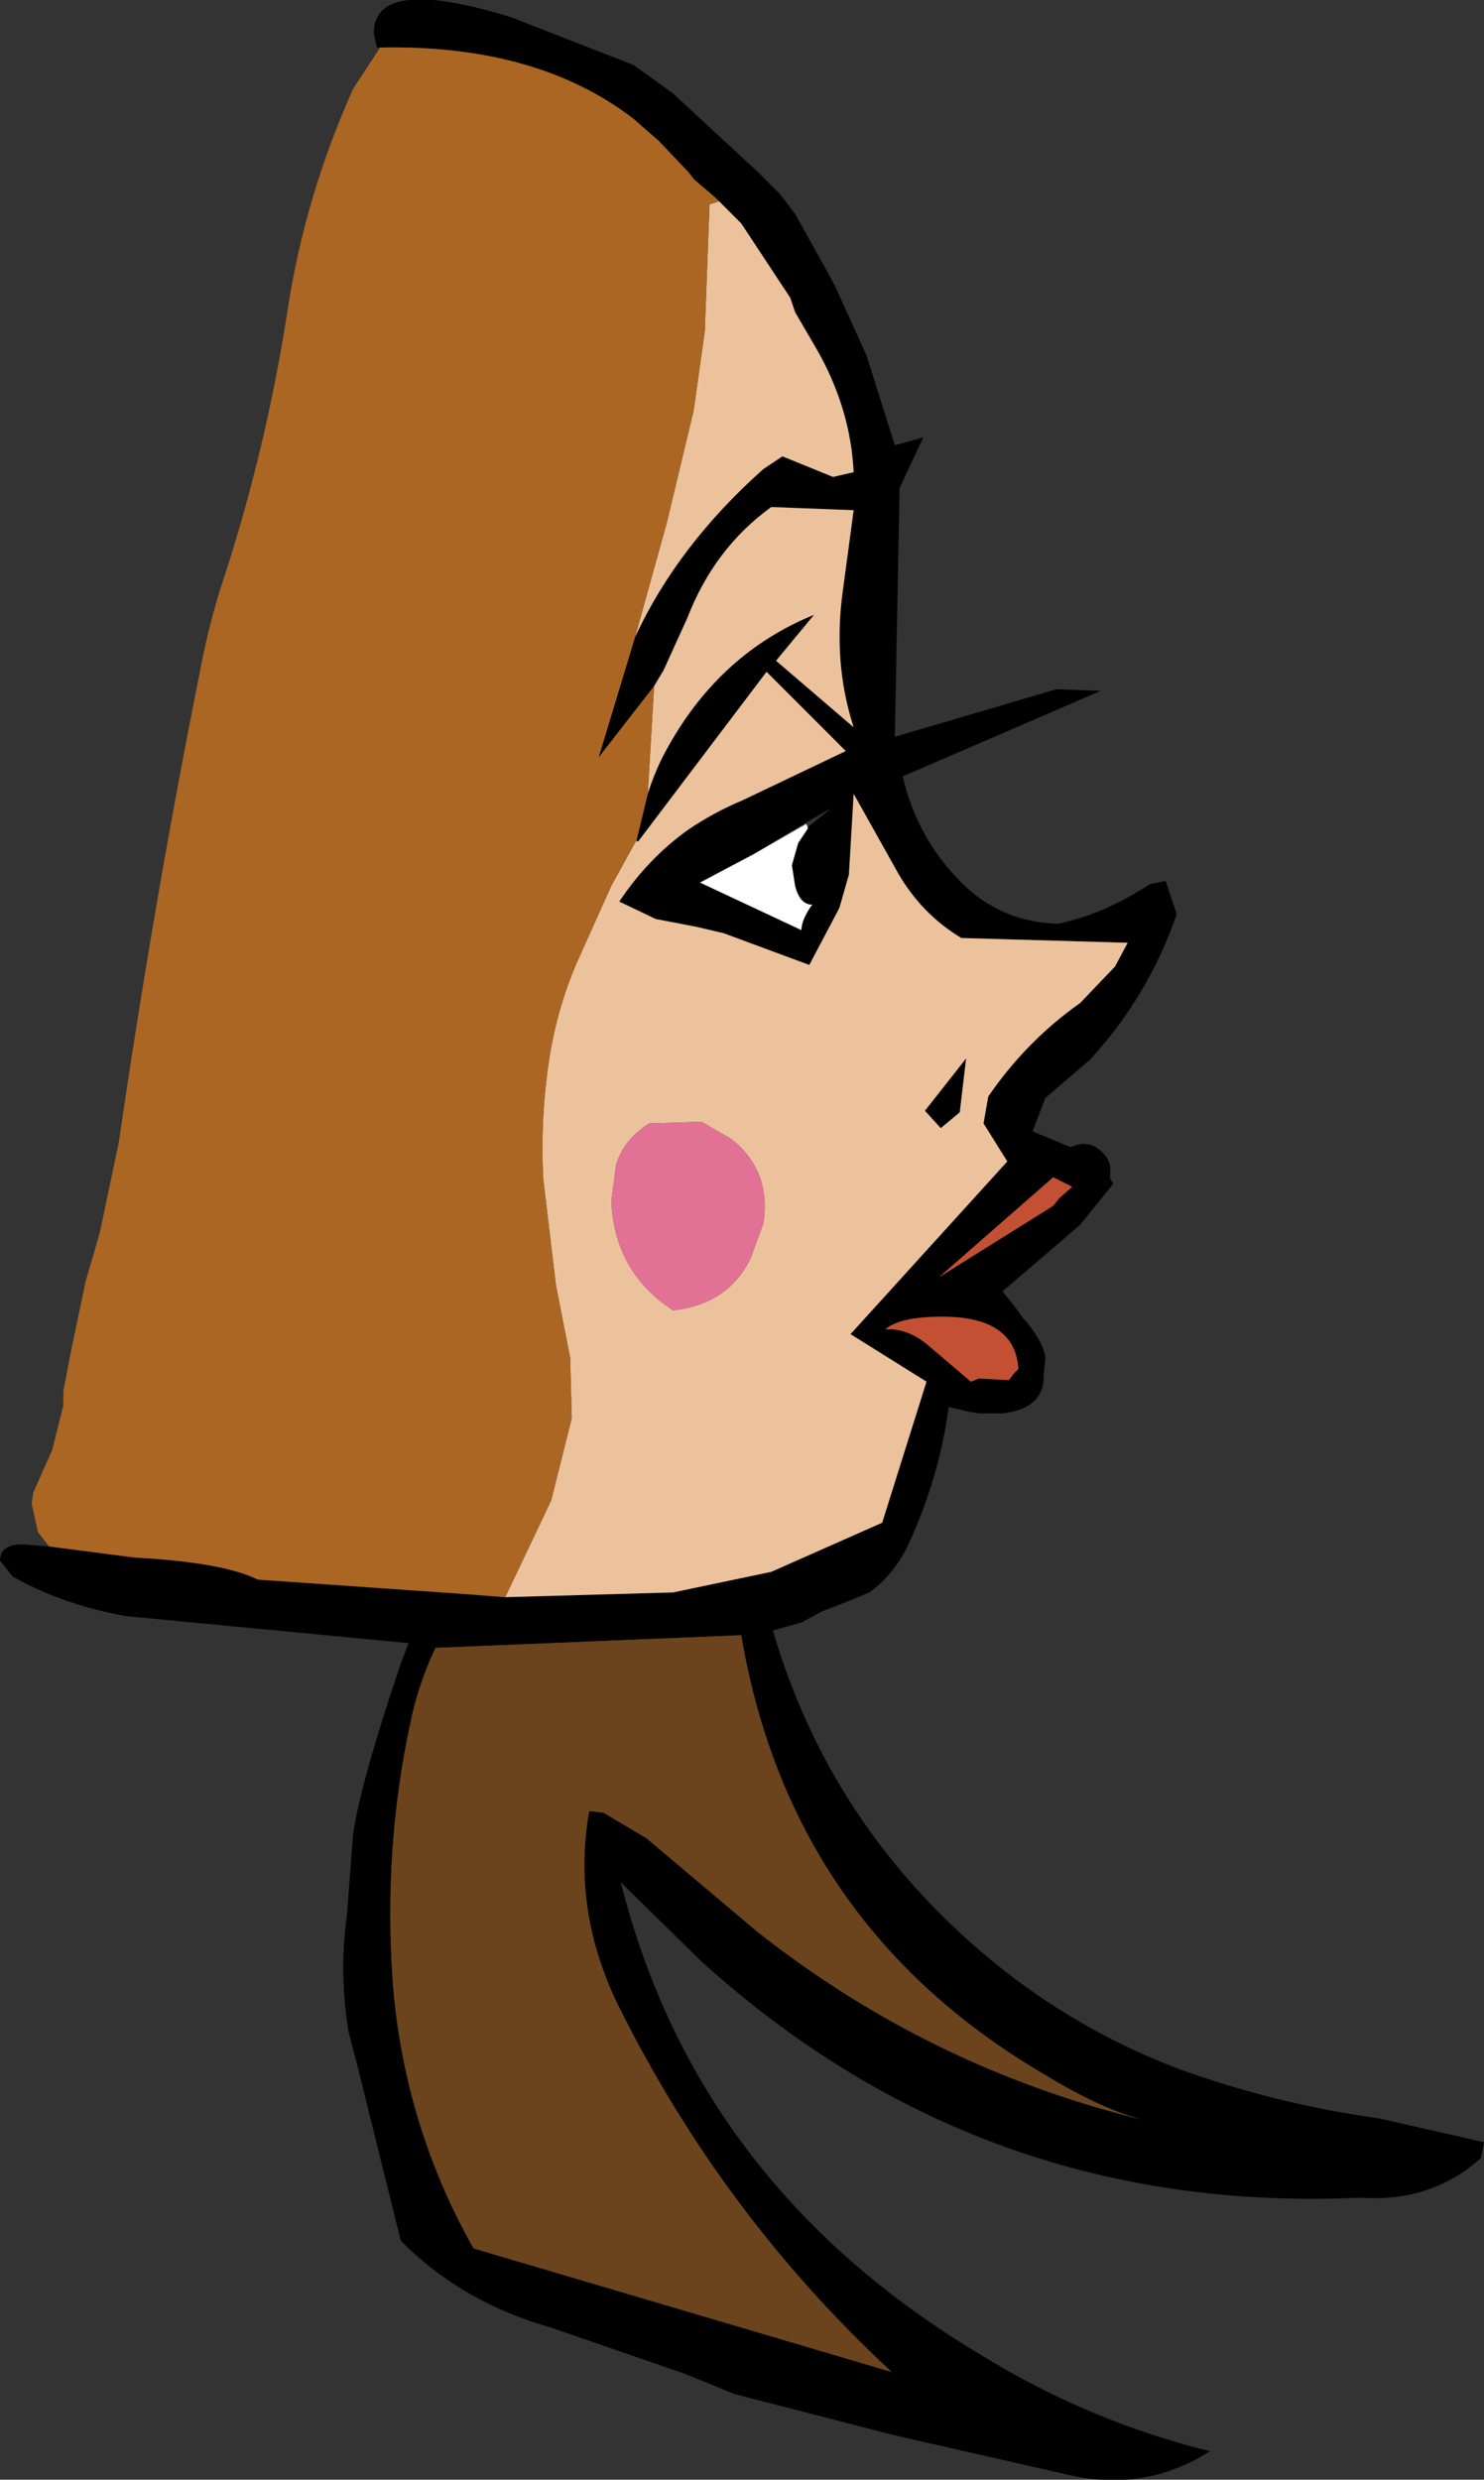 <?xml version="1.0" encoding="UTF-8" standalone="no"?>
<svg xmlns:xlink="http://www.w3.org/1999/xlink" height="78.25px" width="46.85px" xmlns="http://www.w3.org/2000/svg">
  <rect width="100%" height="100%" fill="#333333" stroke="none"/>
  <g transform="matrix(1.0, 0.0, 0.0, 1.0, 0.0, 0.0)">
    <path d="M12.0 1.5 L11.9 1.5 11.8 1.05 Q11.8 -0.8 16.15 0.55 L20.0 2.05 21.25 2.95 23.95 5.45 24.6 6.1 24.8 6.35 25.1 6.75 26.05 8.45 26.35 9.0 27.35 11.2 28.25 14.05 29.15 13.8 28.4 15.4 28.25 23.25 33.35 21.75 34.75 21.8 28.5 24.5 Q28.95 26.45 30.35 27.85 31.6 29.1 33.4 29.15 34.85 28.85 36.3 27.9 L36.8 27.8 37.15 28.85 Q36.25 31.45 34.4 33.45 L33.0 34.65 32.6 35.7 33.8 36.2 Q34.25 36.0 34.6 36.2 35.05 36.5 35.05 36.9 L35.05 37.2 35.15 37.35 34.1 38.65 31.65 40.75 32.05 41.25 32.3 41.6 32.4 41.7 Q33.0 42.45 33.0 42.9 L32.95 43.35 Q33.0 44.45 31.65 44.6 L30.9 44.6 30.6 44.55 29.95 44.4 Q29.65 46.65 28.65 48.8 28.2 49.7 27.45 50.25 L26.85 50.5 25.95 50.85 25.3 51.2 24.4 51.45 Q25.85 56.4 29.35 60.05 32.75 63.6 37.25 65.3 40.3 66.4 43.55 66.85 L46.85 67.6 46.75 68.1 Q45.2 69.5 42.95 69.35 31.0 69.9 22.15 61.9 L19.6 59.4 Q22.0 68.95 30.95 74.3 34.35 76.4 38.2 77.35 36.15 78.65 33.75 78.1 L28.25 76.85 23.2 75.55 21.6 74.9 17.4 73.45 Q14.75 72.7 12.9 70.95 L12.65 70.7 11.25 65.05 11.0 64.1 Q10.7 62.25 10.95 60.45 L11.15 57.85 Q11.4 56.2 12.65 52.5 L12.9 51.85 4.0 51.0 Q2.0 50.65 0.4 49.75 L0.0 49.25 Q0.0 48.65 0.95 48.75 L1.55 48.8 4.25 49.15 Q7.05 49.3 8.15 49.85 L8.2 49.85 14.65 50.3 15.95 50.4 21.25 50.25 24.35 49.6 27.85 48.05 29.25 43.6 26.85 42.1 31.8 36.65 31.05 35.45 31.2 34.6 Q32.4 32.85 34.1 31.65 L35.2 30.5 35.6 29.75 30.35 29.6 Q29.1 28.85 28.35 27.55 L26.95 25.05 26.8 27.6 26.5 28.65 25.55 30.45 22.85 29.45 22.0 29.25 20.7 29.0 19.55 28.45 Q20.45 27.1 21.7 26.2 22.5 25.65 23.45 25.25 L26.7 23.7 24.2 21.2 20.15 26.55 20.1 26.55 20.1 26.5 20.45 25.05 Q20.7 24.25 21.1 23.55 22.75 20.6 25.7 19.4 L24.5 20.85 26.95 22.95 Q26.3 20.95 26.6 18.7 L26.95 16.1 24.35 16.0 Q22.55 17.3 21.7 19.5 L20.95 21.15 20.65 21.65 18.9 23.9 20.05 20.1 Q21.4 17.2 24.1 14.8 L24.7 14.4 26.3 15.05 26.95 14.9 Q26.85 12.9 25.8 11.05 L25.1 9.85 24.95 9.4 23.4 7.05 22.7 6.35 22.6 6.25 21.9 5.65 21.75 5.45 20.8 4.45 20.0 3.75 Q16.95 1.4 12.0 1.5 M30.3 35.1 L29.7 35.6 29.2 35.05 30.5 33.4 30.3 35.1 M33.25 37.15 L29.65 40.3 33.25 38.05 33.45 37.8 33.85 37.45 33.25 37.15 M30.9 43.5 L31.85 43.55 32.0 43.35 32.15 43.2 Q32.05 41.55 29.75 41.55 28.4 41.55 27.95 41.95 28.65 41.9 29.3 42.45 L30.65 43.6 30.9 43.5 M36.1 66.9 Q34.75 66.55 32.95 65.45 24.95 60.75 23.4 51.6 L13.75 52.0 Q13.2 53.15 12.95 54.4 12.1 58.35 12.4 62.55 12.75 67.05 14.95 70.95 L28.15 74.85 Q22.8 69.9 19.5 63.25 18.05 60.25 18.6 57.15 L19.05 57.2 20.4 58.0 23.9 60.95 Q29.35 65.25 36.1 66.9 M23.8 26.95 L22.1 27.85 25.3 29.35 Q25.3 29.05 25.6 28.6 L25.65 28.55 Q25.25 28.55 25.1 27.95 L25.0 27.3 25.2 26.6 25.5 26.15 25.5 26.1 26.25 25.5 Q25.0 26.2 23.8 26.95" fill="#000000" fill-rule="evenodd" stroke="none"/>
    <path d="M22.7 6.35 L23.4 7.05 24.95 9.4 25.1 9.85 25.8 11.05 Q26.85 12.9 26.95 14.9 L26.3 15.05 24.7 14.4 24.1 14.8 Q21.4 17.2 20.05 20.1 L21.05 16.5 21.9 12.95 22.25 10.45 22.4 6.45 22.7 6.35 M20.65 21.65 L20.95 21.15 21.7 19.5 Q22.55 17.3 24.35 16.0 L26.95 16.1 26.6 18.7 Q26.3 20.95 26.95 22.95 L24.5 20.85 25.7 19.4 Q22.75 20.6 21.1 23.55 20.7 24.25 20.45 25.05 L20.65 21.65 M20.1 26.5 L20.1 26.55 20.15 26.55 24.2 21.2 26.7 23.7 23.45 25.25 Q22.5 25.65 21.7 26.2 20.45 27.1 19.55 28.45 L20.7 29.0 22.0 29.25 22.85 29.45 25.55 30.45 26.5 28.65 26.8 27.6 26.95 25.05 28.35 27.55 Q29.1 28.85 30.35 29.6 L35.6 29.75 35.2 30.5 34.1 31.65 Q32.4 32.85 31.2 34.6 L31.05 35.45 31.8 36.65 26.85 42.1 29.25 43.6 27.85 48.05 24.35 49.6 21.25 50.25 15.95 50.4 17.4 47.35 18.05 44.75 18.0 42.85 17.55 40.55 17.15 37.2 Q17.05 35.25 17.35 33.35 17.6 31.8 18.2 30.4 L19.3 27.95 20.1 26.5 M30.3 35.1 L30.5 33.4 29.2 35.05 29.7 35.6 30.3 35.1 M23.7 39.7 L24.1 38.6 Q24.35 36.95 23.1 35.95 L22.15 35.4 20.5 35.45 Q19.7 35.95 19.45 36.75 L19.3 37.9 Q19.4 40.15 21.25 41.35 23.0 41.15 23.7 39.7" fill="#ebc29c" fill-rule="evenodd" stroke="none"/>
    <path d="M30.9 43.5 L30.65 43.6 29.3 42.45 Q28.65 41.9 27.95 41.95 28.4 41.55 29.75 41.55 32.05 41.55 32.15 43.2 L32.0 43.35 31.85 43.55 30.9 43.5 M33.25 37.15 L33.85 37.45 33.45 37.8 33.25 38.05 29.65 40.3 33.25 37.15" fill="#c45033" fill-rule="evenodd" stroke="none"/>
    <path d="M36.1 66.9 Q29.35 65.25 23.9 60.95 L20.4 58.0 19.05 57.2 18.6 57.15 Q18.05 60.25 19.5 63.25 22.8 69.9 28.15 74.85 L14.95 70.95 Q12.75 67.05 12.4 62.55 12.1 58.35 12.95 54.4 13.2 53.15 13.75 52.0 L23.4 51.6 Q24.95 60.75 32.95 65.45 34.75 66.55 36.1 66.9" fill="#6b441d" fill-rule="evenodd" stroke="none"/>
    <path d="M1.55 48.8 L1.2 48.35 1.0 47.45 1.05 47.1 1.65 45.75 2.0 44.35 2.0 43.9 2.25 42.6 2.7 40.45 3.15 38.9 3.75 36.05 Q4.85 28.5 6.3 21.25 6.55 19.9 6.95 18.6 8.4 14.25 9.1 9.65 9.65 6.15 11.15 2.8 L12.0 1.5 Q16.95 1.4 20.0 3.75 L20.8 4.45 21.75 5.45 21.9 5.65 22.6 6.25 22.7 6.35 22.4 6.45 22.25 10.45 21.9 12.95 21.05 16.5 20.05 20.1 18.9 23.9 20.65 21.65 20.45 25.05 20.1 26.5 19.3 27.95 18.2 30.4 Q17.6 31.8 17.35 33.35 17.05 35.25 17.15 37.2 L17.55 40.55 18.0 42.85 18.05 44.75 17.4 47.35 15.95 50.4 14.65 50.3 8.2 49.85 8.15 49.85 Q7.05 49.3 4.25 49.15 L1.55 48.8" fill="#aa6622" fill-rule="evenodd" stroke="none"/>
    <path d="M25.5 26.1 L25.5 26.15 25.2 26.6 25.0 27.3 25.1 27.95 Q25.25 28.55 25.65 28.55 L25.6 28.6 Q25.3 29.05 25.3 29.35 L22.1 27.85 23.8 26.95 25.45 26.0 25.5 26.1" fill="#ffffff" fill-rule="evenodd" stroke="none"/>
    <path d="M23.7 39.7 Q23.0 41.15 21.25 41.35 19.4 40.15 19.3 37.9 L19.45 36.75 Q19.7 35.95 20.5 35.45 L22.15 35.4 23.1 35.95 Q24.35 36.95 24.1 38.6 L23.7 39.7" fill="#e27295" fill-rule="evenodd" stroke="none"/>
  </g>
</svg>
